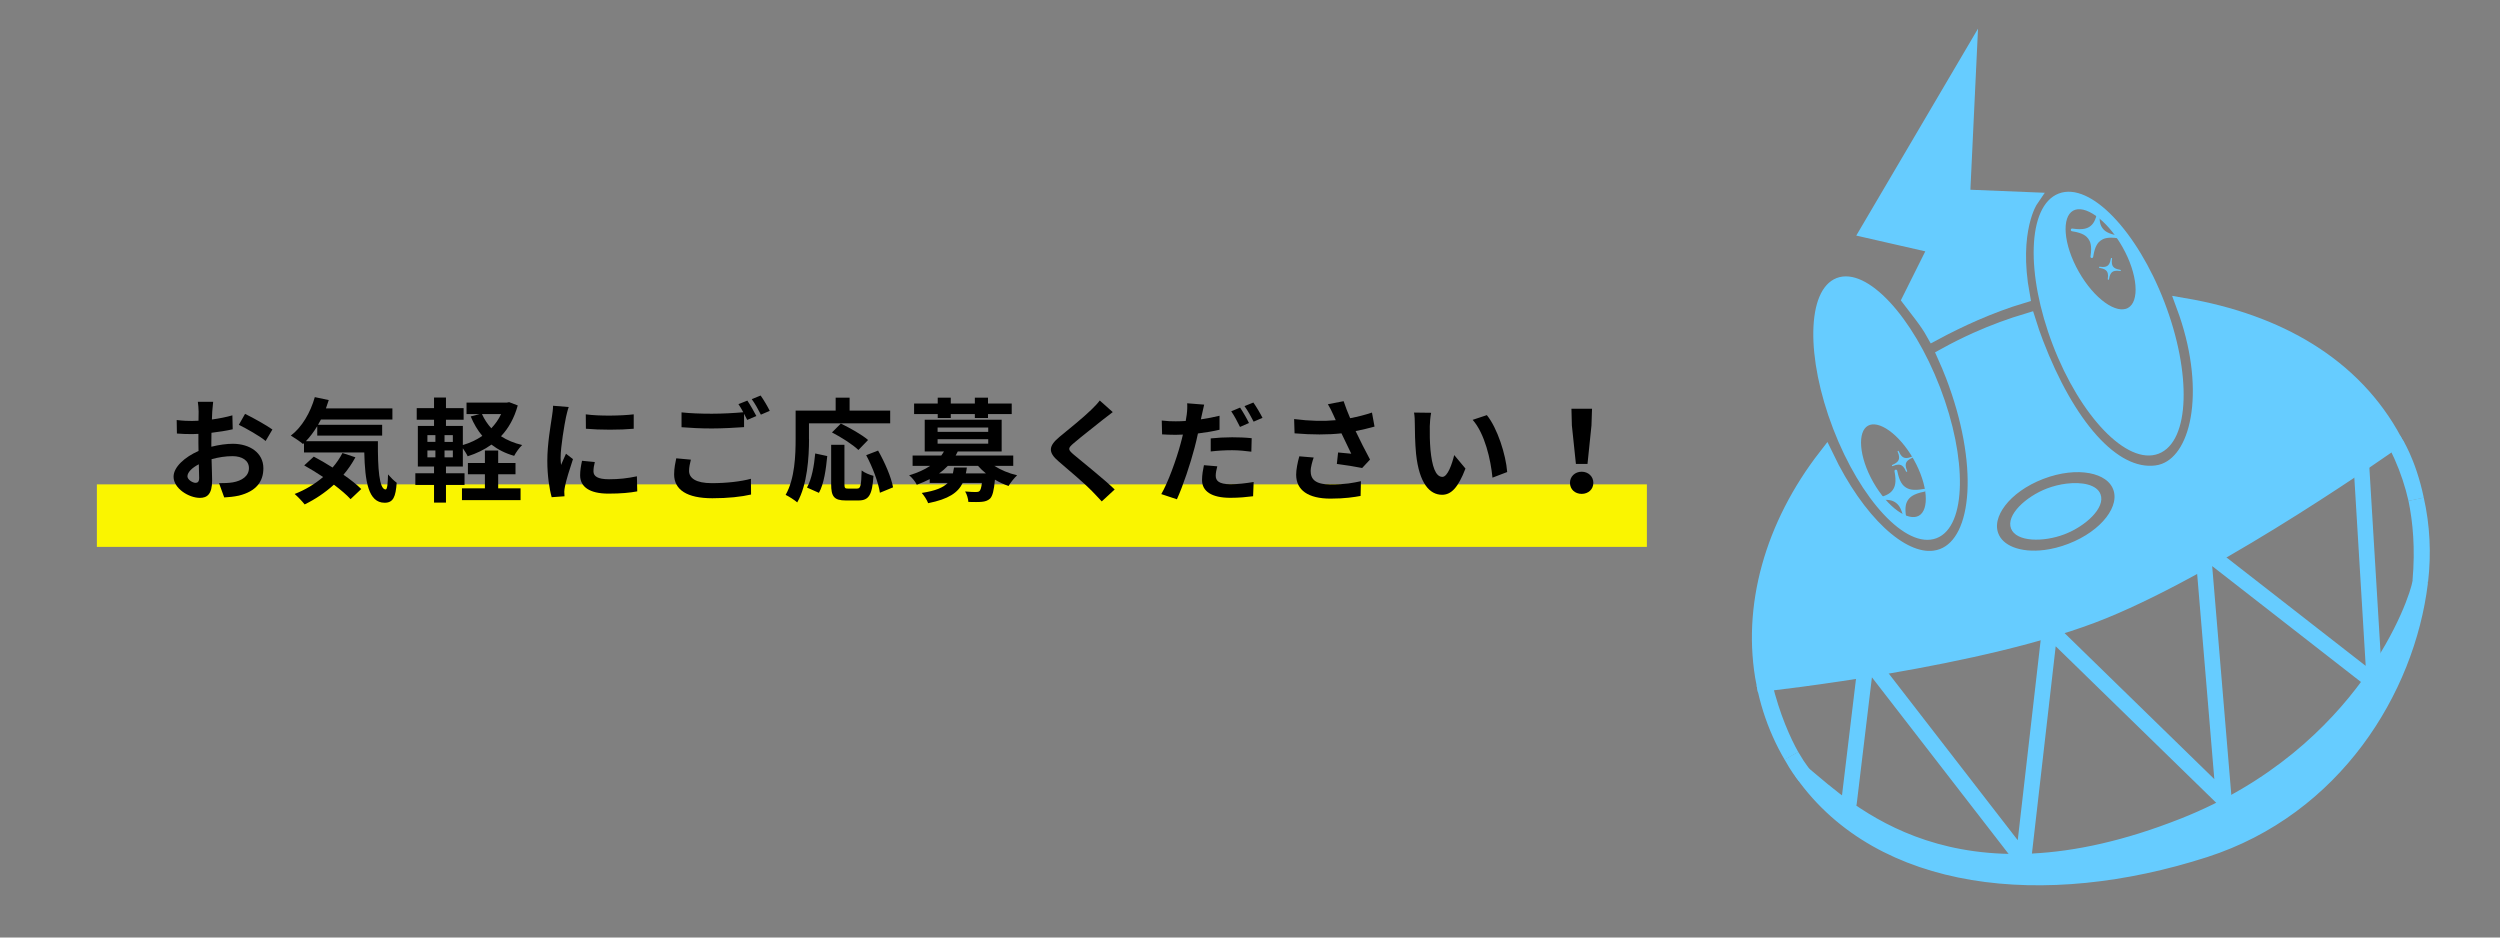 <?xml version="1.0" encoding="utf-8"?>
<!-- Generator: Adobe Illustrator 24.1.3, SVG Export Plug-In . SVG Version: 6.00 Build 0)  -->
<svg version="1.1" xmlns="http://www.w3.org/2000/svg" xmlns:xlink="http://www.w3.org/1999/xlink" x="0px" y="0px"
	 viewBox="0 0 800 300" style="enable-background:new 0 0 800 300;" xml:space="preserve">
<rect x="0" y="0" width="800" height="300" fill="#808080" stroke="none"/>
<style type="text/css">
	.st0{fill:#FAF500;}
	.st1{fill:none;stroke:#66CCFF;stroke-width:5;stroke-linecap:round;stroke-linejoin:round;stroke-miterlimit:10;}
	.st2{fill:#66CCFF;stroke:#66CCFF;stroke-miterlimit:10;}
	.st3{fill:#66CCFF;stroke:#66CCFF;stroke-width:5;stroke-miterlimit:10;}
	.st4{fill:#66CCFF;stroke:#66CCFF;stroke-width:5;stroke-linecap:round;stroke-linejoin:round;stroke-miterlimit:10;}
	.st5{fill:#66CCFF;}
</style>
<g id="レイヤー_1">
</g>
<g id="レイヤー_2">
	<rect x="31" y="155" class="st0" width="496" height="20"/>
	<g>
		<polyline class="st1" points="591.67,256.9 597.26,210.39 647.46,275.26 655.92,201.46 711.63,255.78 704.93,175.67 
			759.85,218.45 755.29,142.97 		"/>
		<path class="st2" d="M620.37,124.2c-8.73-22.73-23.26-38.3-32.46-34.76c-9.2,3.53-9.58,24.82-0.85,47.55s23.26,38.3,32.46,34.76
			C628.71,168.22,629.1,146.93,620.37,124.2z M614.29,165.46c-3.81,2.15-10.65-2.74-15.29-10.93c-4.64-8.19-5.31-16.58-1.5-18.73
			c3.81-2.15,10.65,2.74,15.29,10.93C617.42,154.92,618.1,163.31,614.29,165.46z"/>
		<path class="st2" d="M692.16,96.88c-8.73-22.73-23.59-38.17-33.19-34.48c-9.61,3.69-10.32,25.1-1.59,47.84
			c8.73,22.73,23.59,38.17,33.19,34.48C700.18,141.03,700.89,119.61,692.16,96.88z M681.23,98.95c-4.1,2.32-11.47-2.95-16.47-11.78
			c-4.99-8.82-5.72-17.86-1.62-20.18c4.1-2.32,11.47,2.95,16.47,11.78C684.61,87.6,685.34,96.63,681.23,98.95z"/>
		<g>
			<path class="st3" d="M576.88,247.5c0.01,0,0.01,0.01,0.02,0.01c-1.3-1.82-2.51-3.71-3.65-5.66
				C575.35,245.64,576.88,247.5,576.88,247.5z"/>
			<path class="st3" d="M611.19,95.86c2.42,3.23,5.48,6.79,7.63,10.67c7.82-4.2,17.77-8.84,28.23-11.97
				C643.19,73.57,649.72,64,649.72,64l-21.81-0.89l2.08-43.96l-32.1,54.56l21.86,4.99L611.19,95.86z"/>
			<path class="st4" d="M698.8,264.26c-73.81,29.23-107.65-5.07-121.9-16.75c25.06,35.23,77.13,40.97,128.62,24.38
				c41.47-13.36,64.67-51.11,68.89-85.29C773.6,192.08,757.16,241.15,698.8,264.26z"/>
			<path class="st3" d="M569.6,234.77c1.09,2.45,2.32,4.81,3.65,7.09c-2.6-4.67-6.08-12.27-8.69-22.98
				C565.63,224.28,567.29,229.6,569.6,234.77z"/>
			<path class="st3" d="M698.93,97.87c9.45,25.48,5.5,48.39-6.2,52.88c-0.88,0.34-1.79,0.56-2.73,0.68
				c-14.21,1.78-28.66-15.75-38.54-41.48c-0.93-2.42-1.77-4.84-2.52-7.26c-5.47,1.63-10.92,3.64-16.32,6.05
				c-3.51,1.57-6.9,3.27-10.18,5.08c0.92,2.04,1.79,4.13,2.62,6.27c10.63,27.68,9.15,53.12-3.36,57.93
				c-0.88,0.34-1.79,0.56-2.73,0.68c-10.82,1.36-24.76-11.85-34.69-32.54c-16.96,21.86-24.56,48.08-19.75,72.58
				c0.33-0.04,70.22-7.56,108.64-23.26c38.42-15.7,92.76-54.19,93.02-54.38C753.16,116.76,728.76,103,698.93,97.87z M662.73,176.37
				c-2.81,1.08-5.6,1.77-8.25,2.11c-8.31,1.04-15.27-1.47-17.35-6.88c-2.74-7.14,4.21-16.22,15.82-20.68
				c11.62-4.46,22.86-2.36,25.6,4.78l0,0C681.3,162.82,674.35,171.91,662.73,176.37z"/>
			<path class="st3" d="M773.16,159.77c1.44,6.92,2.27,15.68,1.34,26.15C775.51,177.14,775.1,168.34,773.16,159.77z"/>
			<path class="st3" d="M766.19,141.1c0.83,1.55,1.62,3.14,2.35,4.77c2.02,4.53,3.55,9.18,4.62,13.89
				C770.62,147.58,766.2,141.1,766.19,141.1C766.2,141.1,766.19,141.1,766.19,141.1z"/>
		</g>
		<path class="st5" d="M661.21,154.77c-2.08,0.26-4.21,0.79-6.18,1.54c-6.77,2.6-13.16,8.5-11.5,12.82
			c1.66,4.32,10.36,4.43,17.13,1.83c6.77-2.6,13.16-8.5,11.5-12.82C670.99,155.08,666.27,154.14,661.21,154.77z"/>
		<path class="st5" d="M678.46,86.34c-1.55-0.24-2.02-0.71-2.28-1.05c-0.25-0.35-0.56-0.94-0.33-2.49c0.01-0.06,0.03-0.23-0.16-0.25
			c-0.18-0.03-0.22,0.14-0.22,0.2c-0.24,1.55-0.71,2.02-1.05,2.28c-0.35,0.25-0.94,0.56-2.49,0.32c-0.06-0.01-0.23-0.03-0.25,0.16
			c-0.03,0.18,0.14,0.22,0.2,0.22c1.55,0.24,2.02,0.71,2.28,1.05c0.25,0.35,0.56,0.94,0.33,2.49c-0.01,0.06-0.03,0.23,0.16,0.25
			c0.18,0.03,0.22-0.14,0.23-0.2c0.24-1.55,0.71-2.02,1.05-2.28c0.35-0.26,0.94-0.56,2.49-0.33c0.06,0.01,0.23,0.03,0.25-0.16
			C678.68,86.38,678.52,86.35,678.46,86.34z"/>
		<path class="st5" d="M677.94,75.39c-3.49-0.53-4.56-1.59-5.14-2.37c-0.57-0.78-1.27-2.12-0.73-5.61c0.02-0.13,0.06-0.51-0.35-0.57
			c-0.41-0.06-0.49,0.31-0.51,0.44c-0.53,3.49-1.59,4.56-2.37,5.14c-0.78,0.57-2.12,1.26-5.61,0.73c-0.13-0.02-0.51-0.06-0.57,0.35
			c-0.06,0.41,0.31,0.49,0.44,0.51c3.49,0.53,4.56,1.59,5.14,2.37c0.57,0.78,1.27,2.12,0.73,5.61c-0.02,0.13-0.06,0.51,0.35,0.57
			c0.42,0.06,0.49-0.31,0.51-0.44c0.53-3.49,1.59-4.56,2.37-5.14c0.78-0.57,2.12-1.27,5.61-0.73c0.13,0.02,0.51,0.06,0.57-0.35
			C678.44,75.48,678.07,75.41,677.94,75.39z"/>
		<path class="st5" d="M605.42,149.04c0.08,0.18,0.24,0.12,0.29,0.09c1.48-0.63,2.16-0.47,2.57-0.31c0.41,0.17,1,0.52,1.63,2.01
			c0.02,0.06,0.1,0.21,0.27,0.14c0.18-0.07,0.12-0.24,0.09-0.29c-0.63-1.48-0.47-2.16-0.31-2.57c0.17-0.41,0.52-1,2.01-1.63
			c0.06-0.02,0.21-0.1,0.14-0.27c-0.07-0.18-0.24-0.12-0.29-0.09c-1.48,0.63-2.16,0.47-2.57,0.31c-0.41-0.17-1-0.52-1.63-2.01
			c-0.02-0.06-0.1-0.21-0.27-0.14c-0.18,0.08-0.12,0.24-0.09,0.29c0.63,1.48,0.47,2.16,0.31,2.57c-0.17,0.41-0.52,1-2.01,1.63
			C605.51,148.79,605.35,148.87,605.42,149.04z"/>
		<path class="st5" d="M600.11,159.9c0.08,0.43,0.47,0.37,0.6,0.34c3.57-0.69,4.97-0.03,5.8,0.53s1.96,1.62,2.65,5.19
			c0.03,0.14,0.11,0.52,0.54,0.43c0.42-0.08,0.37-0.47,0.34-0.6c-0.69-3.57-0.03-4.97,0.53-5.8c0.56-0.82,1.62-1.96,5.19-2.65
			c0.14-0.03,0.52-0.12,0.43-0.54c-0.08-0.43-0.47-0.37-0.6-0.34c-3.57,0.69-4.97,0.03-5.8-0.53c-0.83-0.56-1.96-1.62-2.65-5.19
			c-0.03-0.14-0.12-0.52-0.54-0.44c-0.43,0.08-0.36,0.47-0.34,0.6c0.69,3.57,0.03,4.97-0.53,5.8c-0.56,0.83-1.62,1.96-5.19,2.65
			C600.41,159.39,600.03,159.48,600.11,159.9z"/>
	</g>
	<g>
		<path d="M67.65,142.95c2.41-0.61,4.86-0.94,6.84-0.94c5.47,0,9.79,2.92,9.79,7.81c0,4.21-2.2,7.38-7.85,8.78
			c-1.66,0.36-3.28,0.5-4.68,0.58l-1.66-4.57c1.62,0,3.13-0.04,4.39-0.25c2.88-0.5,5.18-1.98,5.18-4.57c0-2.41-2.16-3.82-5.26-3.82
			c-2.2,0-4.5,0.36-6.7,0.97c0.07,2.84,0.18,5.58,0.18,6.8c0,4.43-1.62,5.58-3.92,5.58c-3.49,0-8.42-2.99-8.42-6.77
			c0-3.13,3.64-6.33,7.99-8.24c-0.04-0.83-0.04-1.66-0.04-2.48v-2.99c-0.68,0.04-1.33,0.07-1.91,0.07c-1.62,0-3.42-0.04-4.97-0.18
			l-0.07-4.32c2.09,0.25,3.64,0.29,4.93,0.29c0.65,0,1.33-0.04,2.05-0.07c0.04-1.26,0.04-2.3,0.04-2.92c0-0.76-0.14-2.48-0.25-3.13
			h4.9c-0.07,0.65-0.22,2.2-0.29,3.1c-0.04,0.79-0.07,1.66-0.11,2.56c2.34-0.32,4.68-0.79,6.55-1.33l0.11,4.46
			c-2.02,0.47-4.46,0.83-6.8,1.12c-0.04,1.08-0.04,2.16-0.04,3.2V142.95z M63.73,152.96c0-0.9-0.04-2.52-0.11-4.39
			c-2.2,1.12-3.64,2.59-3.64,3.85c0,1.08,1.66,2.09,2.59,2.09C63.22,154.51,63.73,154.18,63.73,152.96z M78.42,132.44
			c2.74,1.33,6.88,3.67,8.75,5L85,141.12c-1.69-1.48-6.33-4.1-8.57-5.18L78.42,132.44z"/>
		<path d="M120.93,141.19c-0.07,8.64,0.4,15.44,2.48,15.44c0.54-0.04,0.68-1.91,0.76-4.82c0.83,0.97,1.91,2.05,2.77,2.66
			c-0.32,4.5-1.08,6.41-3.85,6.41c-5.26,0-6.3-6.88-6.52-16.09H97.28v-2.99l-0.32,0.29c-0.83-0.72-2.84-2.09-3.89-2.7
			c3.56-2.7,6.26-7.34,7.67-12.31l4.46,0.94c-0.29,0.9-0.58,1.8-0.9,2.66h21.27v3.56h-22.86c-0.29,0.58-0.61,1.15-0.94,1.69h20.52
			v3.46h-20.77v-3.02c-1.12,1.84-2.34,3.46-3.64,4.82H120.93z M113.73,146.34c-1.08,1.98-2.34,3.85-3.82,5.58
			c2.27,1.55,4.28,3.17,5.69,4.57l-3.42,3.24c-1.26-1.4-3.17-2.99-5.33-4.64c-2.84,2.59-6.05,4.71-9.36,6.33
			c-0.68-0.9-2.27-2.55-3.2-3.35c3.35-1.29,6.44-3.17,9.11-5.43c-2.05-1.37-4.14-2.63-6.05-3.71l3.06-2.81
			c1.87,0.97,3.96,2.2,6.01,3.49c1.26-1.44,2.3-2.99,3.17-4.64L113.73,146.34z"/>
		<path d="M165.68,129.74c-1.12,4.07-2.95,7.31-5.36,9.86c1.94,1.26,4.21,2.2,6.77,2.81c-0.9,0.83-2.02,2.41-2.56,3.46
			c-2.81-0.79-5.22-2.02-7.27-3.6c-2.23,1.62-4.79,2.84-7.6,3.74c-0.32-0.72-0.97-1.73-1.55-2.56v5.83h-5.4v2.16h5.94v3.74h-5.94
			v5.65h-3.82v-5.65h-5.98v-3.74h5.98v-2.16h-5.18v-12.99h5.18v-1.98h-5.54v-3.71h5.54v-3.38h3.82v3.38h5.65v3.71h-5.65v1.98h5.4
			v6.12c2.27-0.65,4.39-1.66,6.23-2.92c-1.51-1.8-2.74-3.89-3.71-6.23l2.84-0.76h-4.18v-3.67h12.92l0.72-0.14L165.68,129.74z
			 M136.77,141.4h2.56v-2.16h-2.56V141.4z M136.77,146.34h2.56v-2.2h-2.56V146.34z M144.91,139.25h-2.66v2.16h2.66V139.25z
			 M144.91,144.14h-2.66v2.2h2.66V144.14z M159.42,156.27h7.16v3.78h-18.75v-3.78h7.34v-4.5h-5.44v-3.6h5.44v-4h4.25v4h5.54v3.6
			h-5.54V156.27z M154.23,132.51c0.76,1.66,1.76,3.2,2.99,4.54c1.26-1.33,2.34-2.84,3.13-4.54H154.23z"/>
		<path d="M181.99,130.25c-0.29,0.72-0.72,2.52-0.86,3.17c-0.5,2.38-1.73,9.5-1.73,13.07c0,0.68,0.04,1.55,0.14,2.3
			c0.5-1.26,1.08-2.45,1.58-3.6l2.23,1.73c-1.01,2.99-2.2,6.84-2.56,8.75c-0.11,0.5-0.22,1.3-0.22,1.66
			c0.04,0.4,0.04,0.97,0.07,1.48l-4.1,0.29c-0.72-2.48-1.4-6.84-1.4-11.66c0-5.36,1.08-11.37,1.48-14.11
			c0.14-1.01,0.36-2.38,0.36-3.49L181.99,130.25z M190.34,147.85c-0.29,1.15-0.43,2.02-0.43,2.99c0,1.58,1.37,2.52,4.97,2.52
			c3.2,0,5.83-0.29,8.93-0.94l0.11,4.82c-2.3,0.43-5.18,0.72-9.21,0.72c-6.15,0-9.07-2.23-9.07-5.87c0-1.48,0.25-2.99,0.61-4.64
			L190.34,147.85z M202.79,132.59v4.61c-4.39,0.4-10.83,0.4-15.3,0l-0.04-4.61C191.85,133.2,198.94,133.05,202.79,132.59z"/>
		<path d="M221.08,147.09c-0.32,1.3-0.58,2.41-0.58,3.6c0,2.27,2.12,3.92,7.27,3.92c4.82,0,9.36-0.54,12.53-1.4l0.04,5.04
			c-3.1,0.72-7.38,1.19-12.38,1.19c-8.17,0-12.24-2.74-12.24-7.63c0-2.05,0.4-3.78,0.68-5.15L221.08,147.09z M239.15,128.19
			c0.9,1.33,2.2,3.6,2.88,4.93l-2.92,1.26c-0.29-0.58-0.65-1.26-1.01-1.98v4.28c-2.48,0.18-6.91,0.43-10.29,0.43
			c-3.74,0-6.84-0.18-9.72-0.4v-4.75c2.63,0.29,5.94,0.43,9.68,0.43c3.42,0,7.34-0.22,10.08-0.47c-0.5-0.94-1.04-1.87-1.55-2.59
			L239.15,128.19z M243.4,126.57c0.97,1.33,2.3,3.64,2.92,4.9l-2.84,1.22c-0.76-1.51-1.91-3.6-2.92-4.97L243.4,126.57z"/>
		<path d="M258.89,140.47c0,5.79-0.54,14.69-3.78,20.3c-0.79-0.72-2.7-1.94-3.71-2.41c2.95-5.15,3.2-12.71,3.2-17.89v-9.07h12.81
			v-4.14h4.46v4.14h12.99v4.07h-25.99V140.47z M258.24,156.02c1.51-2.74,2.27-6.91,2.63-10.91l3.85,0.83
			c-0.4,4.14-1.04,8.89-2.66,11.77L258.24,156.02z M274.29,156.34c1.08,0,1.3-0.83,1.44-5.8c0.9,0.76,2.66,1.44,3.78,1.73
			c-0.4,6.16-1.48,7.88-4.82,7.88h-4c-3.82,0-4.72-1.26-4.72-5.25v-12.56h4.25v12.53c0,1.3,0.14,1.48,1.15,1.48H274.29z M274.69,144
			c-1.73-1.69-5.51-4.1-8.46-5.62l2.84-2.84c2.88,1.4,6.77,3.56,8.71,5.26L274.69,144z M280.99,144.18
			c2.12,3.74,4.21,8.5,4.79,11.77l-4.21,1.73c-0.47-3.2-2.34-8.21-4.39-12.02L280.99,144.18z"/>
		<path d="M318.17,149.07c2.05,1.3,4.64,2.41,7.31,3.02c-0.9,0.83-2.12,2.34-2.74,3.42c-1.48-0.5-2.99-1.19-4.36-2.02
			c-0.32,3.49-0.76,5.22-1.55,6.05c-0.76,0.68-1.58,0.94-2.63,1.04c-0.94,0.11-2.59,0.07-4.32,0.04c-0.07-1.04-0.47-2.45-1.04-3.35
			c1.44,0.14,2.84,0.18,3.46,0.18c0.54,0,0.86-0.07,1.15-0.32c0.32-0.32,0.58-1.08,0.76-2.59h-6.15c-1.51,3.13-4.54,5.18-11.05,6.48
			c-0.36-1.01-1.33-2.48-2.05-3.28c4.43-0.68,6.91-1.73,8.31-3.2h-5.76v-1.22c-1.26,0.65-2.66,1.26-4.14,1.8
			c-0.43-0.97-1.62-2.41-2.45-3.02c2.77-0.83,4.97-1.84,6.73-3.02h-5.62v-3.31h9.18c0.32-0.43,0.61-0.86,0.86-1.3h-6.16v-10.15
			h24.62v10.15h-14.04c-0.22,0.43-0.43,0.86-0.68,1.3h18.43v3.31H318.17z M300.07,132.51h-7.56v-3.38h7.56v-1.87h4.18v1.87h7.7
			v-1.87h4.21v1.87h7.59v3.38h-7.59v1.26h-4.21v-1.26h-7.7v1.26h-4.18V132.51z M300.03,138.2h16.2v-1.4h-16.2V138.2z M300.03,141.98
			h16.2v-1.44h-16.2V141.98z M309.39,149.61c-0.07,0.65-0.18,1.26-0.32,1.87h6.41c-0.94-0.76-1.76-1.55-2.52-2.41h-9.65
			c-0.83,0.86-1.73,1.66-2.81,2.41h4.43c0.14-0.58,0.25-1.19,0.36-1.87H309.39z"/>
		<path d="M356.08,131.87c-1.12,0.83-2.3,1.76-3.13,2.41c-2.3,1.87-7.02,5.51-9.39,7.56c-1.91,1.62-1.87,2.02,0.07,3.67
			c2.66,2.27,9.54,7.7,13.07,11.12l-4.14,3.82c-1.01-1.12-2.12-2.23-3.13-3.31c-1.94-2.05-7.38-6.69-10.65-9.47
			c-3.53-2.99-3.24-4.97,0.32-7.92c2.77-2.27,7.67-6.23,10.08-8.6c1.01-0.97,2.16-2.16,2.74-2.99L356.08,131.87z"/>
		<path d="M390.25,137.52c-2.12,0.5-4.54,0.9-6.91,1.19c-0.32,1.51-0.68,3.1-1.08,4.57c-1.3,5-3.71,12.27-5.65,16.49l-5-1.66
			c2.12-3.6,4.82-11.05,6.16-16.05c0.25-0.97,0.54-1.98,0.76-2.99c-0.83,0.04-1.62,0.07-2.34,0.07c-1.73,0-3.06-0.07-4.32-0.14
			l-0.11-4.43c1.83,0.22,3.02,0.25,4.5,0.25c1.04,0,2.09-0.04,3.17-0.11c0.14-0.76,0.25-1.48,0.32-2.02
			c0.18-1.33,0.22-2.77,0.14-3.64l5.44,0.43c-0.25,1.01-0.58,2.59-0.76,3.38l-0.29,1.33c2.02-0.29,4.03-0.68,5.97-1.15V137.52z
			 M389.53,149.22c-0.29,1.04-0.5,2.2-0.5,2.99c0,1.55,0.9,2.74,4.72,2.74c2.38,0,4.86-0.29,7.42-0.72l-0.18,4.57
			c-2.02,0.25-4.43,0.5-7.27,0.5c-6.01,0-9.07-2.09-9.07-5.69c0-1.66,0.32-3.38,0.61-4.75L389.53,149.22z M387.44,140.29
			c1.98-0.22,4.54-0.36,6.84-0.36c2.02,0,4.17,0.07,6.26,0.29l-0.11,4.32c-1.76-0.22-3.96-0.47-6.12-0.47
			c-2.48,0-4.64,0.14-6.88,0.4V140.29z M396.8,136.62c-0.72-1.48-1.84-3.64-2.81-5l2.84-1.19c0.9,1.33,2.2,3.6,2.84,4.93
			L396.8,136.62z M401.08,128.81c0.97,1.37,2.3,3.64,2.92,4.9l-2.84,1.22c-0.76-1.51-1.91-3.6-2.92-4.97L401.08,128.81z"/>
		<path d="M439.85,136.51c-1.8,0.5-3.89,1.01-6.05,1.44c1.37,2.88,3.06,6.26,4.61,9.11l-2.52,2.7c-1.94-0.4-5.47-0.97-8.1-1.3
			l0.4-3.67c1.19,0.11,3.13,0.32,4.21,0.4c-0.86-1.8-2.09-4.28-3.13-6.52c-4.36,0.47-9.36,0.47-15.01,0l-0.14-4.57
			c5.11,0.65,9.54,0.72,13.32,0.36c-0.29-0.58-0.54-1.15-0.76-1.69c-0.65-1.44-1.01-2.16-1.76-3.42l5.04-0.97
			c0.61,1.87,1.3,3.56,2.09,5.44c2.48-0.47,4.71-1.04,6.98-1.8L439.85,136.51z M420.38,146.41c-0.43,1.15-0.97,3.2-0.97,4.25
			c0,2.59,1.33,4.36,6.37,4.36c4.97,0,7.09-0.5,9.72-1.04l-0.11,4.72c-1.98,0.36-4.97,0.86-9.61,0.86c-7.16,0-11.01-2.7-11.01-7.67
			c0-1.58,0.43-3.82,1.01-5.87L420.38,146.41z"/>
		<path d="M457.53,136.4c-0.04,2.3,0,5,0.22,7.56c0.5,5.15,1.58,8.64,3.82,8.64c1.69,0,3.1-4.18,3.78-6.98l3.6,4.32
			c-2.38,6.19-4.61,8.39-7.49,8.39c-3.89,0-7.31-3.53-8.32-13.1c-0.32-3.28-0.4-7.42-0.4-9.61c0-1.01-0.04-2.52-0.25-3.6l5.47,0.07
			C457.71,133.34,457.53,135.43,457.53,136.4z M482.3,151.05l-4.71,1.8c-0.54-5.72-2.45-14.11-6.34-18.5l4.54-1.51
			C479.17,136.98,481.9,145.58,482.3,151.05z"/>
		<path d="M502.39,154.51c0-2.05,1.62-3.56,3.74-3.56c2.12,0,3.74,1.51,3.74,3.56c0,2.09-1.62,3.53-3.74,3.53
			C504.01,158.04,502.39,156.6,502.39,154.51z M503,136.15l-0.14-5.36h6.59l-0.18,5.36L508,148.46h-3.71L503,136.15z"/>
	</g>
</g>
</svg>
